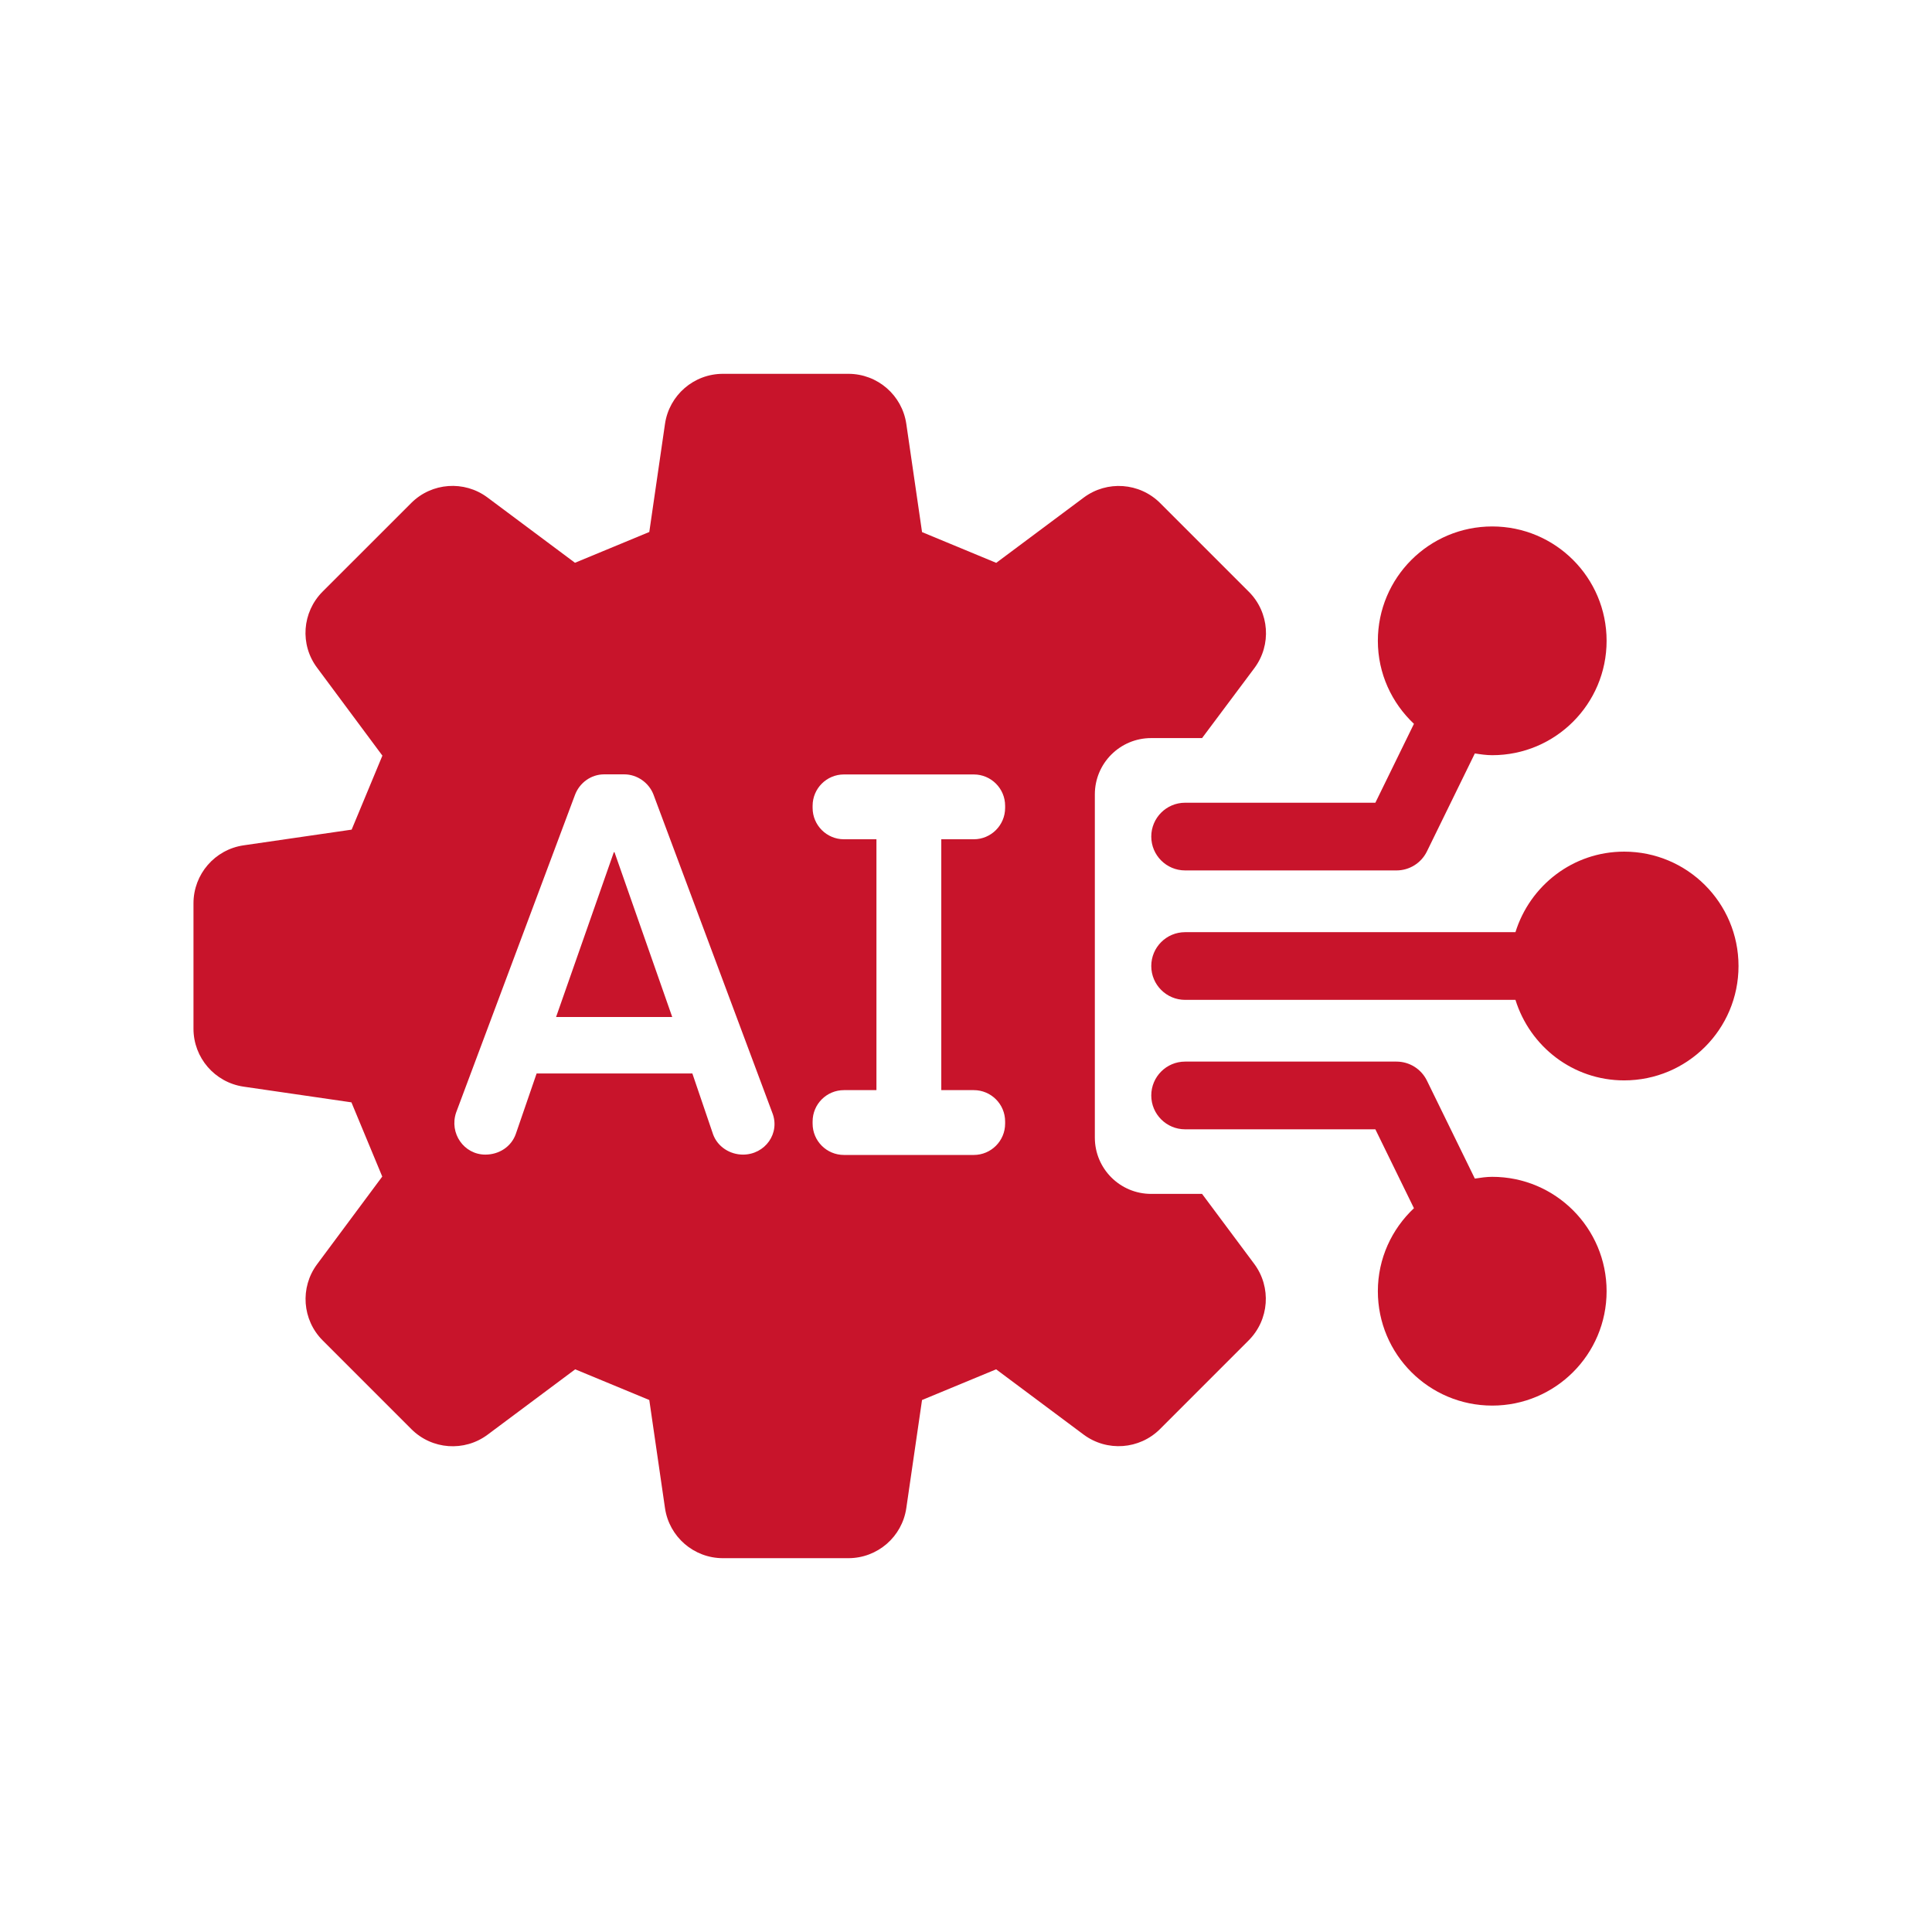 <svg xmlns="http://www.w3.org/2000/svg" xmlns:xlink="http://www.w3.org/1999/xlink" width="500" zoomAndPan="magnify" viewBox="0 0 375 375" height="500" preserveAspectRatio="xMidYMid meet"><defs><clipPath id="37b756ff40"><path d="M 223 165 L 337.5 165 L 337.5 210 L 223 210 Z M 223 165 " clip-rule="nonzero"></path></clipPath><clipPath id="194fe53708"><path d="M 37.5 72.562 L 246 72.562 L 246 302.812 L 37.5 302.812 Z M 37.5 72.562 " clip-rule="nonzero"></path></clipPath></defs><g clip-path="url(#37b756ff40)"><path fill="#c8142b" d="M 315.246 165.301 C 305.289 165.301 296.961 171.902 294.148 180.934 L 230.031 180.934 C 226.402 180.934 223.461 183.875 223.461 187.504 C 223.461 191.133 226.402 194.074 230.031 194.074 L 294.148 194.074 C 296.961 203.105 305.289 209.703 315.246 209.703 C 327.508 209.703 337.445 199.766 337.445 187.504 C 337.445 175.242 327.508 165.301 315.246 165.301 Z M 315.246 165.301 " fill-opacity="1" fill-rule="nonzero"></path></g><path fill="#c8142b" d="M 230.031 155.809 C 226.402 155.809 223.461 158.75 223.461 162.379 C 223.461 166.008 226.402 168.949 230.031 168.949 L 271.059 168.949 C 273.566 168.949 275.855 167.52 276.961 165.266 L 286.266 146.242 C 287.375 146.414 288.484 146.582 289.641 146.582 C 301.902 146.582 311.84 136.645 311.84 124.383 C 311.84 112.121 301.902 102.184 289.641 102.184 C 277.379 102.184 267.441 112.121 267.441 124.383 C 267.441 130.75 270.152 136.445 274.445 140.496 L 266.957 155.809 Z M 230.031 155.809 " fill-opacity="1" fill-rule="nonzero"></path><path fill="#c8142b" d="M 289.641 228.422 C 288.484 228.422 287.375 228.594 286.266 228.762 L 276.961 209.738 C 275.855 207.484 273.566 206.055 271.059 206.055 L 230.031 206.055 C 226.402 206.055 223.461 208.996 223.461 212.629 C 223.461 216.258 226.402 219.199 230.031 219.199 L 266.957 219.199 L 274.445 234.512 C 270.152 238.559 267.441 244.258 267.441 250.625 C 267.441 262.887 277.379 272.824 289.641 272.824 C 301.902 272.824 311.84 262.887 311.84 250.625 C 311.84 238.363 301.902 228.422 289.641 228.422 Z M 289.641 228.422 " fill-opacity="1" fill-rule="nonzero"></path><g clip-path="url(#194fe53708)"><path fill="#c8142b" d="M 233.32 231.734 L 223.434 231.734 C 217.398 231.734 212.508 226.844 212.508 220.809 L 212.508 154.188 C 212.508 148.152 217.398 143.262 223.434 143.262 L 233.32 143.262 L 243.465 129.695 C 246.848 125.176 246.395 118.855 242.402 114.863 L 225.191 97.652 C 221.199 93.66 214.875 93.203 210.348 96.582 L 193.367 109.25 C 187.016 106.621 185.32 105.914 178.969 103.281 L 175.914 82.281 C 175.102 76.699 170.316 72.559 164.672 72.559 L 140.316 72.559 C 134.676 72.559 129.887 76.699 129.074 82.281 L 126.027 103.258 C 119.664 105.891 117.965 106.598 111.602 109.234 L 94.621 96.562 C 90.105 93.195 83.801 93.652 79.82 97.633 L 62.629 114.82 C 58.633 118.816 58.16 125.129 61.578 129.648 L 74.223 146.668 C 71.59 152.996 70.883 154.699 68.254 161.031 L 47.289 164.078 C 41.699 164.887 37.555 169.68 37.555 175.328 L 37.555 199.672 C 37.555 205.316 41.695 210.102 47.281 210.918 L 68.211 213.965 C 70.848 220.312 71.559 222.02 74.195 228.371 L 61.547 245.391 C 58.191 249.906 58.652 256.195 62.629 260.172 L 79.848 277.395 C 83.828 281.379 90.133 281.836 94.645 278.469 L 111.645 265.785 C 117.988 268.414 119.684 269.113 126.027 271.742 L 129.074 292.719 C 129.887 298.301 134.676 302.441 140.316 302.441 L 164.672 302.441 C 170.316 302.441 175.102 298.301 175.914 292.719 L 178.965 271.742 C 185.309 269.113 187.004 268.414 193.348 265.785 L 210.312 278.441 C 214.848 281.824 221.172 281.367 225.172 277.367 L 242.359 260.172 C 246.359 256.172 246.82 249.848 243.438 245.309 Z M 144.211 224.109 C 141.691 224.109 139.301 222.598 138.418 220.203 L 134.387 208.363 L 104.156 208.363 L 100.125 220.078 C 99.242 222.598 96.852 224.109 94.207 224.109 C 90.051 224.109 87.152 219.953 88.539 215.922 L 111.59 154.328 C 112.469 151.934 114.738 150.301 117.258 150.301 L 121.16 150.301 C 123.68 150.301 125.949 151.934 126.828 154.195 L 149.879 215.922 C 151.52 219.953 148.496 224.109 144.211 224.109 Z M 195.094 156.812 C 195.094 160.168 192.367 162.902 189.008 162.902 L 182.703 162.902 L 182.703 211.594 L 189.008 211.594 C 192.367 211.594 195.094 214.312 195.094 217.684 L 195.094 218.09 C 195.094 221.453 192.367 224.176 189.008 224.176 L 163.812 224.176 C 160.449 224.176 157.727 221.453 157.727 218.09 L 157.727 217.684 C 157.727 214.312 160.449 211.594 163.812 211.594 L 170.117 211.594 L 170.117 162.902 L 163.812 162.902 C 160.449 162.902 157.727 160.168 157.727 156.812 L 157.727 156.402 C 157.727 153.043 160.449 150.32 163.812 150.32 L 189.008 150.32 C 192.367 150.32 195.094 153.043 195.094 156.402 Z M 195.094 156.812 " fill-opacity="1" fill-rule="nonzero"></path></g><path fill="#c8142b" d="M 119.145 165.414 L 107.934 197.402 L 130.48 197.402 L 119.273 165.414 Z M 119.145 165.414 " fill-opacity="1" fill-rule="nonzero"></path></svg>